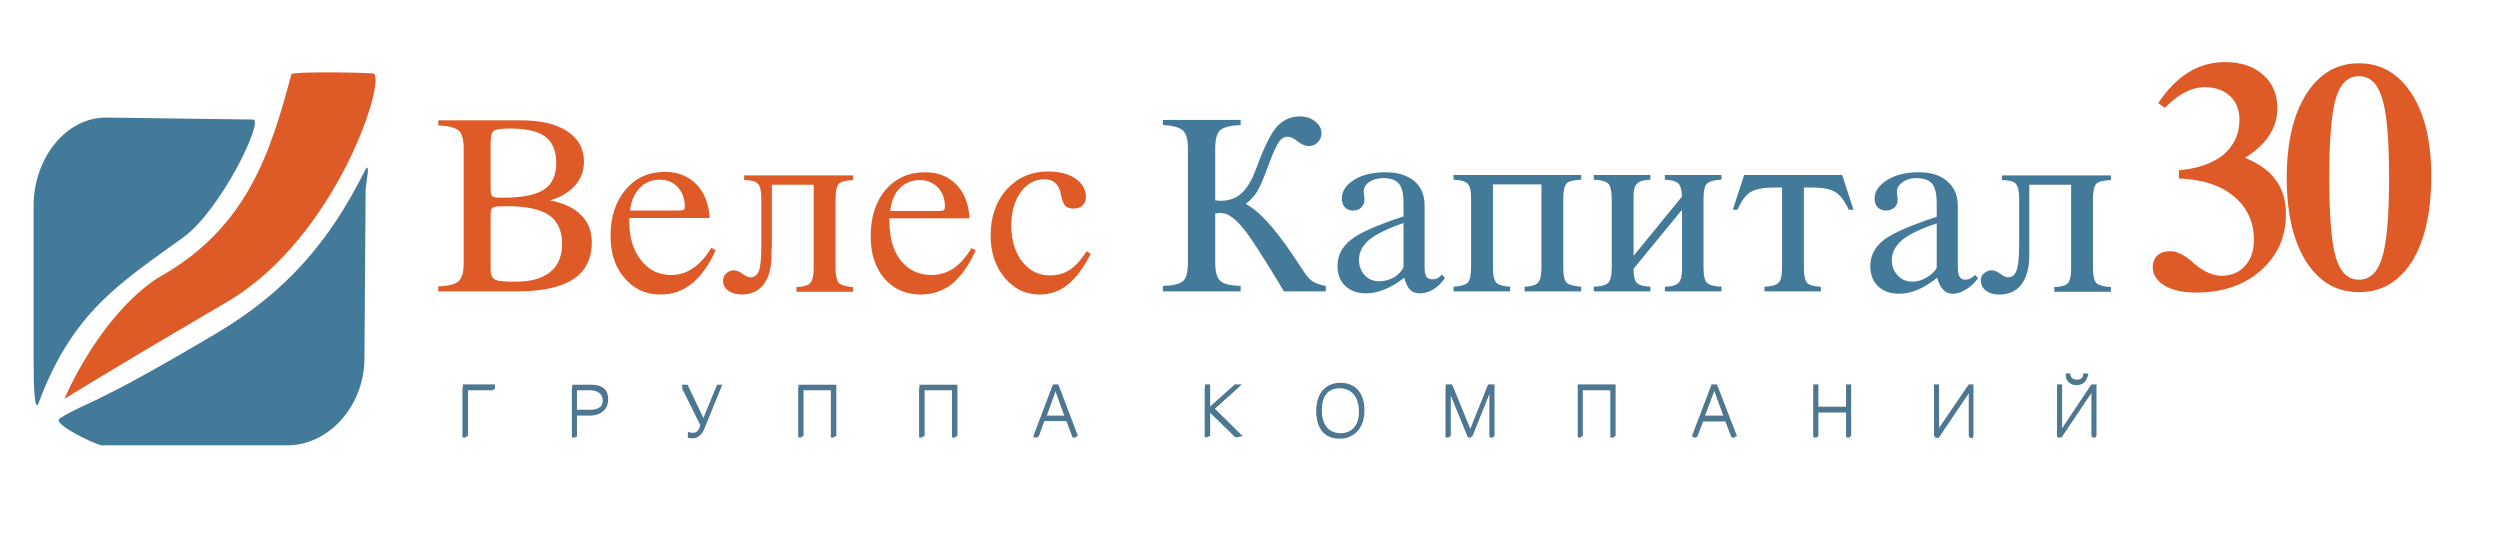 <?xml version="1.0" encoding="UTF-8"?> <svg xmlns="http://www.w3.org/2000/svg" version="1.2" viewBox="0 0 640 140" width="1984" height="434"><title>лого30горизонталь</title><style> .s0 { fill: #de5a27 } .s1 { fill: #447a99 } .s2 { fill: #447a99;stroke: #54758b;stroke-miterlimit:22.93;stroke-width: .4 } </style><path id="Path 1" fill-rule="evenodd" class="s0" d="m278.2 64.3l1 0.7q-2.7 5.4-5.9 7.9-3.1 2.5-7.2 2.5-5.3 0-8.9-4.3-3.6-4.3-3.6-10.8 0-7.2 4.1-11.8 4.2-4.6 10.6-4.6 4.3 0 7 1.8 2.7 1.9 2.7 4.7 0 1.4-0.9 2.2-0.8 0.8-2.3 0.8-1.3 0-2.1-0.7-0.7-0.8-1.1-2.8-0.3-2-1.4-3-1-1-2.9-1-3.6 0-6 3.3-2.4 3.3-2.4 8.5 0 5.7 2.8 9.3 2.8 3.5 7.1 3.5 2.9 0 5-1.4 2.1-1.3 4.4-4.8zm-29.5-0.8l1.1 0.6q-2.7 5.8-6.1 8.6-3.5 2.7-8 2.7-5.7 0-9.3-4.1-3.5-4.1-3.5-10.8 0-7.4 3.8-11.9 3.9-4.5 10.1-4.5 4.9 0 8 3.1 3.1 3.2 3.4 8.7h-20.5v0.8q0 6.3 2.9 10 3 3.7 7.9 3.7 3 0 5.6-1.7 2.5-1.7 4.6-5.2zm-20.8-9.5h12.3q1.2 0 1.4-0.2 0.3-0.3 0.3-0.9 0-3-1.8-4.9-1.9-1.9-4.6-1.9-3.1 0-5.2 2.1-2 2.1-2.4 5.8zm-30.3 8.4q0 1-0.1 2 0 1 0 1 0 4.7-2 7.4-2 2.6-5.6 2.6-2.1 0-3.5-1-1.3-1-1.3-2.5 0-1.2 0.8-1.9 0.8-0.8 2-0.8 1 0 2.2 0.9 1.2 0.9 2 0.9 1.5 0 2.2-1.7 0.6-1.7 0.6-6.5v-12q0-2.9-0.9-3.8-0.9-0.9-3.5-0.9v-1.2h27.9v1.2q-2.7 0.1-3.6 0.9-0.9 0.9-0.9 4v17.5q0 3.1 0.9 4 0.9 0.8 3.6 1v1.2h-14.5v-1.2q2.6-0.1 3.5-1 0.9-1 0.9-3.7v-21.5h-10.7zm-15.5 1l1.1 0.7q-2.6 5.7-6.1 8.5-3.4 2.8-8 2.8-5.6 0-9.2-4.2-3.6-4.1-3.6-10.8 0-7.4 3.9-11.9 3.8-4.5 10-4.5 5 0 8.1 3.2 3 3.1 3.4 8.6h-20.6v0.9q0 6.2 3 9.9 2.9 3.8 7.8 3.8 3 0 5.6-1.8 2.5-1.7 4.6-5.2zm-20.8-9.5h12.3q1.2 0 1.5-0.2 0.2-0.2 0.2-0.9 0-2.9-1.8-4.9-1.8-1.9-4.6-1.9-3.1 0-5.1 2.1-2.1 2.1-2.5 5.8zm-49.1 20.7v-1.3q3.9-0.1 5.2-1.3 1.3-1.2 1.3-4.5v-29.5q0-3.5-1.3-4.6-1.3-1.1-5.2-1.3v-1.3h21q7.8 0 12 2.8 4.3 2.8 4.3 7.8 0 3.5-2.3 6.1-2.3 2.6-6.4 3.8 5.3 1 8 3.8 2.7 2.7 2.7 6.9 0 6.4-4.8 9.5-4.7 3.1-14.6 3.1zm13.4-5.7q0 1.9 0.9 2.5 0.8 0.7 4.3 0.7h1.3q5.8 0 8.8-2.5 3-2.5 3-7.2 0-4.9-3.3-7.3-3.4-2.3-10.5-2.3h-1.4q-2.2 0-2.6 0.4-0.5 0.3-0.5 1.9zm0-20.9q0 1.9 0.4 2.2 0.3 0.4 2 0.4h1q7.2 0 10.3-2.1 3.1-2.1 3.1-6.8 0-4.6-2.8-6.7-2.8-2.1-9-2.1-3.5 0-4.2 0.6-0.8 0.6-0.8 2.8z"></path><path id="Path 2" fill-rule="evenodd" class="s1" d="m519.5 62.4q0 1 0 2 0 1 0 1 0 4.7-2 7.4-2 2.6-5.6 2.6-2.2 0-3.5-1-1.3-1-1.3-2.5-0.1-1.2 0.8-1.9 0.8-0.8 2-0.8 1 0 2.2 0.9 1.2 0.9 1.9 0.9 1.6 0 2.2-1.7 0.7-1.7 0.7-6.5v-12q0-2.9-0.9-3.8-0.9-0.9-3.5-0.9v-1.2h27.9v1.2q-2.8 0.1-3.7 0.9-0.9 0.9-0.9 4v17.5q0 3.1 0.9 4 0.9 0.8 3.7 1v1.2h-14.5v-1.2q2.6-0.1 3.5-1 0.8-1 0.8-3.7v-21.5h-10.7zm-23.6 8.7q-2.6 2.1-5 3.1-2.4 1-4.7 1-3.4 0-5.4-1.9-2-1.9-2-5.2 0-4 3.5-6.7 3.4-2.6 13.5-5.9v-3.5q0-3.5-1.2-5-1.2-1.4-4-1.4-2.2 0-3.6 1.1-1.4 1-1.4 2.4 0 0.2 0.1 0.9 0.1 0.7 0.1 1.2 0 1.2-0.8 1.9-0.9 0.8-2.1 0.8-1.3 0-2.2-0.8-0.8-0.8-0.8-2.3 0-2.7 3.2-4.7 3.2-2 8.1-2 4.7 0 7.3 2.3 2.7 2.3 2.7 6.3v15.8q0 1.7 0.5 2.4 0.4 0.7 1.5 0.7 0.6 0 1.2-0.3 0.5-0.2 1.2-0.9l0.8 0.8q-1.4 1.9-3.1 2.9-1.7 1.1-3.4 1.1-1.5 0-2.4-1-1-1-1.6-3.1zm-0.1-2.5v-11.4q-6.1 2-8.8 4.2-2.7 2.3-2.7 5.2 0 2.3 1.5 3.9 1.5 1.6 3.7 1.6 1.9 0 3.6-1 1.8-1 2.7-2.5zm-24.2-23.8l2.9 8.9h-1.2q-1.6-3.4-3.4-4.5-1.8-1.2-6.3-1.2h-1.8v20.7q0 2.9 0.9 3.8 0.9 0.8 3.4 0.9l0.1 1.2h-14.5v-1.2q2.7-0.1 3.6-1 0.9-0.8 0.9-4v-20.4h-1.8q-4.4 0-6.3 1.2-1.8 1.1-3.3 4.5h-1.2l2.9-8.9zm-53.4 24q0 2.7 0.8 3.6 0.9 0.9 3.5 1v1.2h-14.5v-1.2q2.8-0.1 3.7-1 0.9-0.8 0.9-4v-17.4q0-3.1-0.9-4-0.9-0.9-3.7-1v-1.2h14.5v1.2q-2.6 0.1-3.4 1-1 0.9-0.9 3.7v14.8l12.4-15.2q-0.1-2.5-1-3.4-0.9-0.8-3.4-0.9v-1.2h14.5v1.2q-2.7 0.1-3.7 1-0.9 0.8-0.9 4v17.4q0 3.2 0.9 4 1 0.9 3.7 1v1.2h-14.5v-1.2q2.5 0 3.5-1 0.9-0.9 0.9-3.7v-15zm-46.1 5.8v-1.2q2.7-0.2 3.6-1 0.9-0.9 0.9-4v-17.5q0-3.1-0.9-3.9-0.9-0.9-3.6-1v-1.2h32.7v1.2q-2.8 0.1-3.7 0.9-0.9 0.9-0.9 4v17.5q0 3.2 0.9 4 0.9 0.8 3.7 1v1.2h-14.5v-1.2q2.5-0.1 3.4-1 0.9-1 0.9-3.7v-21.5h-12.4v21.5q0 2.8 0.9 3.7c0.6 0.6 1.8 0.9 3.5 1v1.2zm-12.6-3.5q-2.7 2.1-5.1 3c-1.6 0.7-3.2 1-4.7 1q-3.3 0-5.3-1.9-2-1.9-2-5.1 0-4 3.4-6.7 3.4-2.7 13.5-6v-3.4q0-3.6-1.2-5-1.2-1.4-4-1.4-2.1 0-3.6 1-1.4 1-1.4 2.5 0 0.1 0.1 0.8 0.1 0.7 0.1 1.3 0 1.1-0.8 1.9-0.8 0.8-2.1 0.8-1.3 0-2.1-0.8-0.8-0.9-0.8-2.3 0-2.8 3.2-4.8 3.1-1.9 8-1.9 4.7 0 7.4 2.3 2.6 2.2 2.6 6.2v15.9q0 1.7 0.5 2.4 0.5 0.6 1.6 0.6 0.6 0 1.1-0.2 0.5-0.3 1.3-1l0.7 0.9q-1.3 1.9-3 2.9-1.7 1-3.4 1-1.6 0-2.5-0.9-1-1-1.5-3.1zm-0.2-2.6v-11.4q-6.1 2.1-8.8 4.3-2.6 2.2-2.6 5.1 0 2.4 1.5 4 1.4 1.5 3.7 1.5 1.8 0 3.6-0.9 1.7-1 2.6-2.6zm-48.2-17.2q0.2 0 0.5 0 0.3 0.1 0.8 0.1 3.4 0 5.4-1.9 2.1-1.8 3.8-6.4 3.1-8.4 5.4-10.8 2.4-2.5 5.8-2.5 2.3 0 3.9 1.3 1.6 1.3 1.6 3 0 1.4-1 2.4-0.9 0.9-2.3 0.9-1.2 0-2.8-1.2-1.5-1.2-2.5-1.2-1.3 0-2.2 1.2-1 1.3-2.9 6.4-1.6 4.5-2.8 6.5c-0.8 1.2-1.8 2.3-2.9 3.1q4.9 2.5 12 13 2.1 3.2 3.2 4.8 1.1 1.6 2.2 2.2 1.1 0.6 3.1 1v1.4h-10.7q-8-13.4-10.9-16.7-2.9-3.4-5.4-3.4-0.3 0-0.6 0.1-0.3 0-0.7 0v12.8q0 3.3 1.3 4.5c0.8 0.8 2.6 1.2 5.2 1.3v1.4h-19.9v-1.4q3.8-0.1 5.1-1.2 1.3-1.1 1.3-4.6v-29.5c0-2.2-0.4-3.7-1.3-4.5q-1.3-1.2-5.1-1.4v-1.3h19.9v1.3q-3.9 0.2-5.2 1.3-1.3 1.2-1.3 4.6zm218.6 45.1c0.1 0.9 0.8 1.6 1.9 1.6 1.1 0 1.8-0.7 1.9-1.6h0.8c-0.1 1.2-1.1 2.2-2.7 2.2-1.6 0-2.6-1-2.7-2.2zm5.8 2.8h1v12.8h-0.9v-11.7l-7.9 11.7h-1v-12.8h0.9v11.6zm-31.4 0h1v12.9h-0.9v-11.7l-7.9 11.7h-0.9v-12.9h0.9v11.7zm-38.9 12.8h-0.9v-12.8h0.9v5.6h7.5v-5.6h0.9v12.8h-0.9v-6.4h-7.5zm-30.9 0h-0.9l4.9-12.8h1.1l4.9 12.8h-1l-1.6-4.1h-5.8zm7.1-5l-2.6-7.2-2.6 7.2zm-36.6 5h-0.8v-12.9h9.2v12.9h-0.9v-12.1h-7.5zm-33.8-11.7v0.5 11.2h-0.9v-12.9h1.4l4.7 11.7 4.7-11.7h1.4v12.9h-0.9v-11.2-0.5l-4.8 11.7h-0.8zm-28.1-1.6c3.8 0 6 2.6 6 6.8 0 4.2-2.2 6.8-6 6.8-3.8 0-5.9-2.6-5.9-6.8 0-4.3 2.1-6.8 5.9-6.8zm0 12.8c2.6 0 5-1.5 5-6 0-4.5-2.4-6.1-5-6.1-2.5 0-5 1.6-5 6.1 0 4.5 2.5 6 5 6zm-26.9-12.4h1.1l-6.7 6 7.1 6.8h-1.3l-6.9-6.7v6.7h-0.9v-12.8h0.9v5.9zm-50.4 12.9h-1l4.9-12.9h1.1l4.9 12.9h-0.9l-1.6-4.2h-5.8zm7.1-4.9l-2.6-7.2-2.7 7.2zm-36.5 4.9h-0.9v-12.8h9.3v12.8h-0.9v-12.1h-7.5zm-31 0h-0.8v-12.8h9.2v12.8h-0.9v-12.1h-7.5zm-21.8-12.8h1l-4.4 10.8c-0.8 1.8-1.6 2.2-2.8 2.2-0.5 0-0.8 0-1.1-0.2v-0.7c0.1 0 0.5 0.1 1 0.1 0.9 0 1.6-0.3 2.3-2.3l-4.9-9.9h1.1l4.2 8.8zm-32.3 0c1.4 0 4.2 0.2 4.2 3.4 0 3.7-3.5 3.8-4.4 3.8h-3.6v5.6h-0.9v-12.8zm-3.8 6.4h3.6c2.6 0 3.4-1.2 3.4-2.9 0-2.5-2.1-2.8-3.4-2.8h-3.6zm-28 6.4h-0.9v-12.8h7.9v0.7h-7z"></path><path id="Path 3" fill-rule="evenodd" class="s2" d="m529.8 95.8c0.1 1 0.8 1.6 1.9 1.6 1.1 0 1.8-0.6 1.8-1.6h0.9c-0.2 1.2-1.1 2.3-2.7 2.3-1.7 0-2.6-1.1-2.7-2.3zm5.7 2.8h1v12.9h-0.9v-11.7l-7.8 11.7h-1v-12.9h0.9v11.7zm-31.4 0h0.9v12.9h-0.8v-11.8l-7.9 11.8h-1v-12.9h0.9v11.6zm-38.8 12.9h-0.9v-12.9h0.9v5.7h7.5v-5.7h0.9v12.9h-0.9v-6.4h-7.5zm-30.9 0h-1l4.9-12.9h1.1l5 12.9h-1l-1.6-4.2h-5.8zm7.1-4.9l-2.6-7.2-2.7 7.2zm-36.5 4.9h-0.9v-12.9h9.3v12.9h-0.9v-12.1h-7.5zm-33.8-11.7h-0.1l0.1 0.5v11.2h-0.9v-12.9h1.3l4.8 11.7 4.7-11.7h1.3v12.9h-0.9v-11.2l0.1-0.5h-0.1l-4.7 11.7h-0.9zm-28-1.6c3.7 0 5.9 2.6 5.9 6.8 0 4.3-2.2 6.8-5.9 6.8-3.8 0-6-2.5-6-6.8 0-4.2 2.2-6.8 6-6.8zm0 12.9c2.5 0 5-1.6 5-6.1 0-4.5-2.5-6-5-6-2.6 0-5 1.5-5 6 0 4.5 2.4 6.1 5 6.1zm-27-12.5h1.2l-6.7 6 7 6.9h-1.3l-6.8-6.8v6.8h-0.9v-12.9h0.9v5.9zm-50.4 12.9h-1l4.9-12.9h1.1l4.9 12.9h-1l-1.5-4.2h-5.9zm7.2-4.9l-2.7-7.2-2.6 7.2zm-36.5 4.9h-0.9v-12.8h9.3v12.8h-0.9v-12.1h-7.5zm-31 0h-0.9v-12.8h9.3v12.8h-0.9v-12.1h-7.5zm-21.8-12.8h0.9l-4.4 10.8c-0.7 1.9-1.6 2.2-2.8 2.2-0.4 0-0.7 0-1.1-0.1v-0.8c0.2 0 0.6 0.2 1.1 0.2 0.9 0 1.6-0.4 2.2-2.4l-4.8-9.9h1.1l4.2 8.8zm-32.3 0c1.3 0 4.1 0.2 4.1 3.5 0 3.7-3.4 3.7-4.4 3.7h-3.6v5.7h-0.8v-12.9zm-3.9 6.4h3.6c2.6 0 3.5-1.2 3.5-2.9 0-2.5-2.1-2.7-3.5-2.7h-3.6zm-27.9 6.4h-0.9v-12.9h7.8v0.8h-6.9z"></path><path id="Path 4" class="s1" d="m93.6 48.7l-0.3 43.1c-0.1 12.5-9.4 22.2-19.7 22.2h-47.6c-1.1 0-13-5.5-10.7-6.9 7.3-4.5 7.4-2.4 39.8-21.6 18.4-10.8 29.3-24 38-41.2 2.1-4.4 0.5 2.9 0.5 4.4z"></path><path id="Path 5" class="s1" d="m27.4 30.1l37.4 0.5c2.9 0-8.2 23.1-17.8 30.1-16.1 11.7-28.3 18.9-37.1 42.4-1 2.7-1.3-3.4-1.3-11.2v-39.2c0-12.4 8.5-22.8 18.8-22.6z"></path><path id="Path 6" fill-rule="evenodd" class="s0" d="m557.8 45.7v-2.1q2.1-0.2 3.9-0.6 4.5-1 7.5-3.4 4.1-3.5 4.1-9 0-3.7-2.4-6-2.4-2.2-6.3-2.3-2.7 0-5.2 1.3-2.5 1.3-5.2 4l-1.7-1.2q3.5-5.3 7.8-7.9 4.2-2.6 9.3-2.6 6.1 0 9.7 3.2 3.7 3.2 3.7 8.6 0 3.8-2.1 7-2 3.1-6.2 5.7 5.3 2.1 7.9 5.7 2.6 3.5 2.6 8.7 0 8.8-6.5 14.5-6.4 5.6-16.5 5.6-5 0-8.1-1.8-3-1.9-3-4.7 0-1.9 1.2-3 1.2-1.1 3.4-1.1 2.2 0 5.4 2.6 0.2 0.2 0.5 0.5 3.8 3.2 7.1 3.2 3.7 0 6-2.5 2.3-2.5 2.3-6.7 0-6.9-5.2-11.2-5.1-4.2-14-4.5zm-462.3-26.9c3.8 0.4-9 41.9-37.4 58.5-28.4 16.6-41.6 24.8-41.6 24.8 0 0 8.6-20.8 23.8-30.9 23.1-12.7 29-32.4 34.3-52.2 0.2-0.7 17-0.5 20.9-0.2zm508.4 56q-8.5 0-13.5-7.8-5-7.9-5-21.4 0-13.6 5-21.5 5-7.9 13.5-7.9 8.4 0 13.5 7.8 5 7.8 5 21 0 13.9-4.9 21.9c-3.4 5.3-7.9 7.9-13.6 7.9zm0-3.2c2.8 0 4.8-1.9 5.9-5.6q1.8-5.6 1.8-20.5 0-14.9-1.8-20.4-1.7-5.6-5.9-5.6-4.2 0-5.9 5.6-1.7 5.5-1.7 20.4 0 14.9 1.7 20.5 1.7 5.6 5.9 5.6z"></path></svg> 